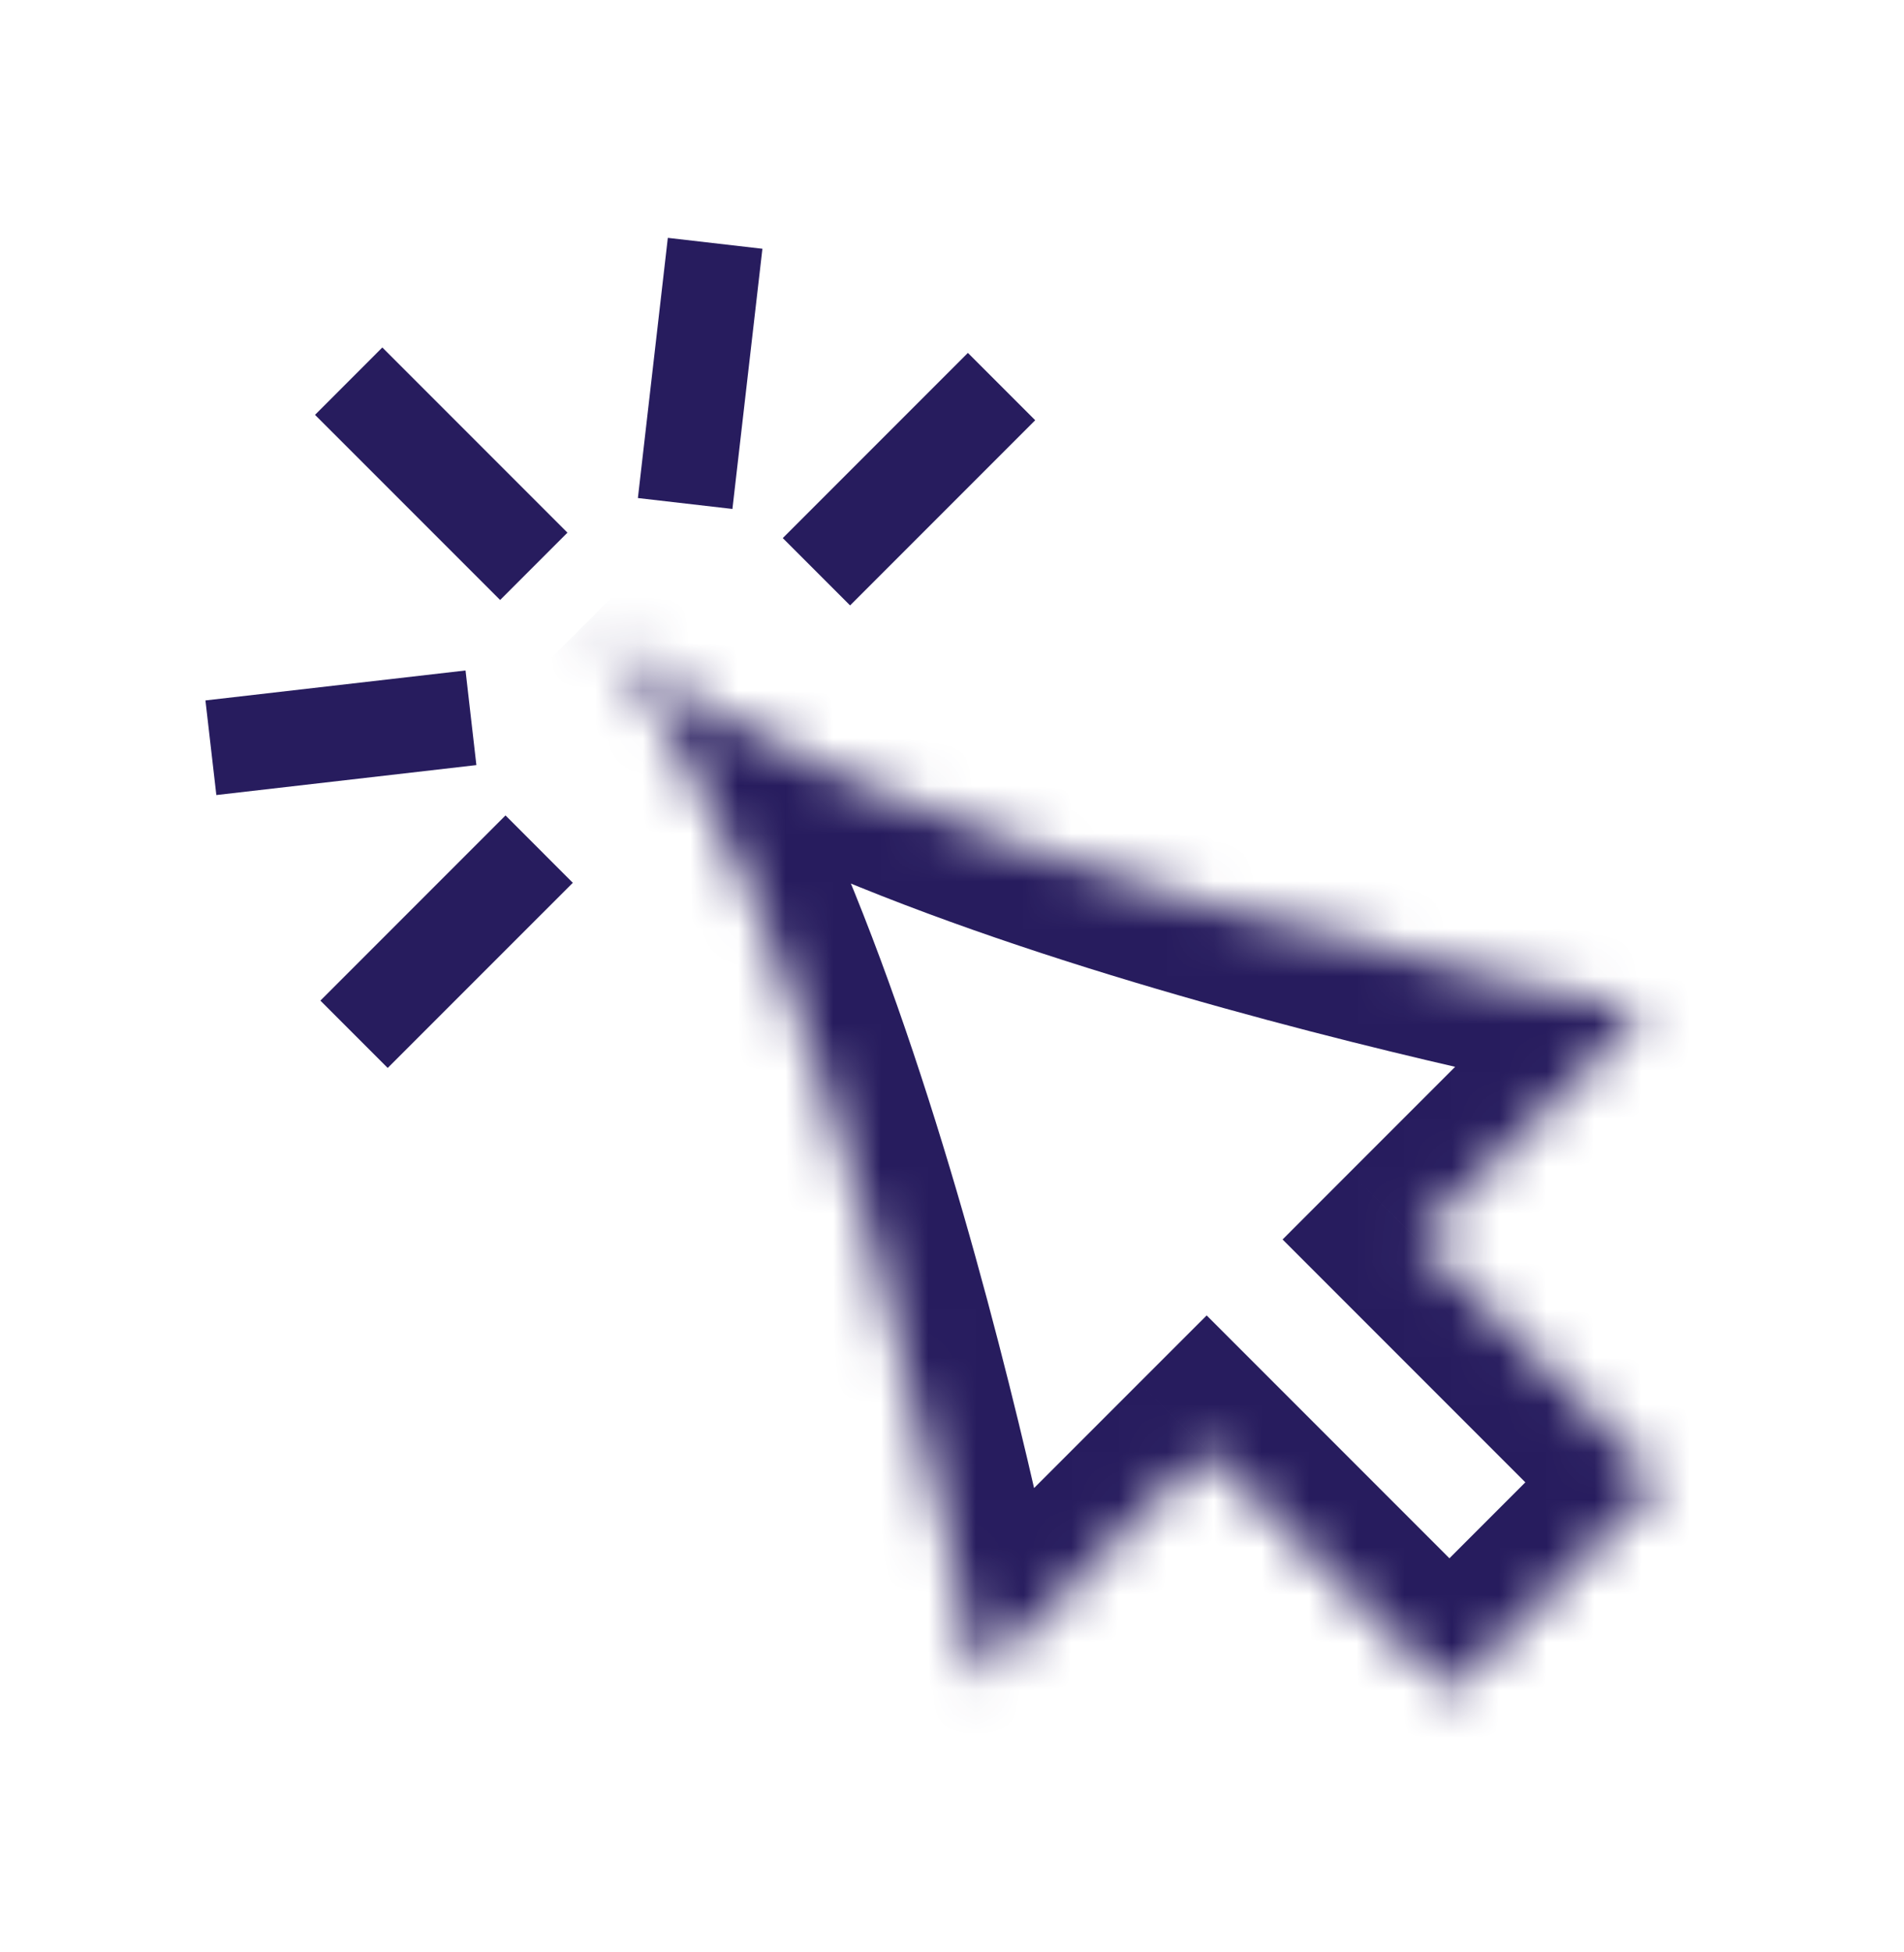 <?xml version="1.0" encoding="UTF-8"?> <svg xmlns="http://www.w3.org/2000/svg" width="40" height="41" viewBox="0 0 40 41" fill="none"> <mask id="path-1-inside-1_570_2031" fill="white"> <path fill-rule="evenodd" clip-rule="evenodd" d="M34.586 21.216C34.586 21.216 17.309 17.988 12.359 13.039C17.312 17.991 20.537 35.265 20.537 35.265L25.35 30.452L30.45 35.553L34.874 31.129L29.773 26.029L34.586 21.216Z"></path> </mask> <path d="M34.586 21.216L36 22.63L38.683 19.947L34.953 19.25L34.586 21.216ZM20.537 35.265L18.571 35.632L19.267 39.363L21.951 36.679L20.537 35.265ZM25.35 30.452L26.764 29.038L25.35 27.624L23.935 29.038L25.35 30.452ZM30.45 35.553L29.036 36.967L30.45 38.381L31.864 36.967L30.45 35.553ZM34.874 31.129L36.288 32.543L37.702 31.129L36.288 29.715L34.874 31.129ZM29.773 26.029L28.359 24.614L26.945 26.029L28.359 27.443L29.773 26.029ZM10.945 14.453C12.459 15.966 14.754 17.217 17.128 18.241C19.55 19.285 22.262 20.18 24.774 20.905C27.293 21.632 29.648 22.2 31.372 22.586C32.235 22.779 32.942 22.927 33.436 23.027C33.682 23.078 33.876 23.116 34.009 23.142C34.075 23.155 34.126 23.164 34.162 23.171C34.179 23.174 34.193 23.177 34.202 23.179C34.207 23.18 34.211 23.18 34.214 23.181C34.215 23.181 34.216 23.181 34.217 23.182C34.217 23.182 34.218 23.182 34.218 23.182C34.218 23.182 34.218 23.182 34.586 21.216C34.953 19.25 34.953 19.25 34.953 19.25C34.953 19.25 34.953 19.25 34.953 19.25C34.953 19.25 34.952 19.25 34.952 19.25C34.95 19.249 34.948 19.249 34.944 19.248C34.937 19.247 34.926 19.245 34.91 19.242C34.88 19.236 34.834 19.227 34.772 19.215C34.65 19.191 34.467 19.155 34.232 19.108C33.761 19.012 33.08 18.869 32.246 18.683C30.576 18.309 28.303 17.76 25.884 17.062C23.458 16.362 20.922 15.521 18.712 14.568C16.455 13.594 14.735 12.585 13.774 11.624L10.945 14.453ZM20.537 35.265C22.503 34.898 22.503 34.898 22.503 34.897C22.503 34.897 22.503 34.897 22.503 34.896C22.502 34.895 22.502 34.894 22.502 34.893C22.501 34.89 22.501 34.886 22.5 34.882C22.498 34.872 22.495 34.859 22.492 34.841C22.485 34.806 22.476 34.754 22.463 34.688C22.437 34.555 22.399 34.362 22.349 34.115C22.248 33.622 22.1 32.914 21.907 32.052C21.522 30.328 20.954 27.973 20.227 25.454C19.502 22.942 18.608 20.231 17.563 17.809C16.539 15.434 15.288 13.139 13.774 11.624L10.945 14.453C11.907 15.415 12.916 17.135 13.89 19.393C14.843 21.602 15.684 24.138 16.384 26.564C17.082 28.983 17.63 31.255 18.004 32.925C18.19 33.759 18.333 34.44 18.428 34.911C18.476 35.146 18.512 35.329 18.536 35.451C18.548 35.513 18.557 35.559 18.563 35.589C18.566 35.605 18.568 35.616 18.569 35.623C18.57 35.626 18.57 35.629 18.57 35.63C18.571 35.631 18.571 35.632 18.571 35.632C18.571 35.632 18.571 35.632 18.571 35.632C18.571 35.632 18.571 35.632 20.537 35.265ZM23.935 29.038L19.123 33.851L21.951 36.679L26.764 31.866L23.935 29.038ZM31.864 34.138L26.764 29.038L23.935 31.866L29.036 36.967L31.864 34.138ZM33.459 29.715L29.036 34.138L31.864 36.967L36.288 32.543L33.459 29.715ZM28.359 27.443L33.459 32.543L36.288 29.715L31.187 24.614L28.359 27.443ZM33.172 19.802L28.359 24.614L31.187 27.443L36 22.63L33.172 19.802Z" fill="#271C5E" mask="url(#path-1-inside-1_570_2031)"></path> <path fill-rule="evenodd" clip-rule="evenodd" d="M10.507 12.6L6.618 8.712L8.032 7.297L11.921 11.186L10.507 12.6Z" fill="#271C5E"></path> <path fill-rule="evenodd" clip-rule="evenodd" d="M16.445 11.3L20.334 7.411L21.748 8.825L17.859 12.714L16.445 11.3Z" fill="#271C5E"></path> <path fill-rule="evenodd" clip-rule="evenodd" d="M6.731 21.013L10.62 17.124L12.034 18.539L8.145 22.427L6.731 21.013Z" fill="#271C5E"></path> <path fill-rule="evenodd" clip-rule="evenodd" d="M9.78 14.08L4.316 14.709L4.545 16.696L10.008 16.067L9.78 14.08Z" fill="#271C5E"></path> <path fill-rule="evenodd" clip-rule="evenodd" d="M13.401 10.459L14.03 4.995L16.017 5.224L15.387 10.688L13.401 10.459Z" fill="#271C5E"></path> </svg> 